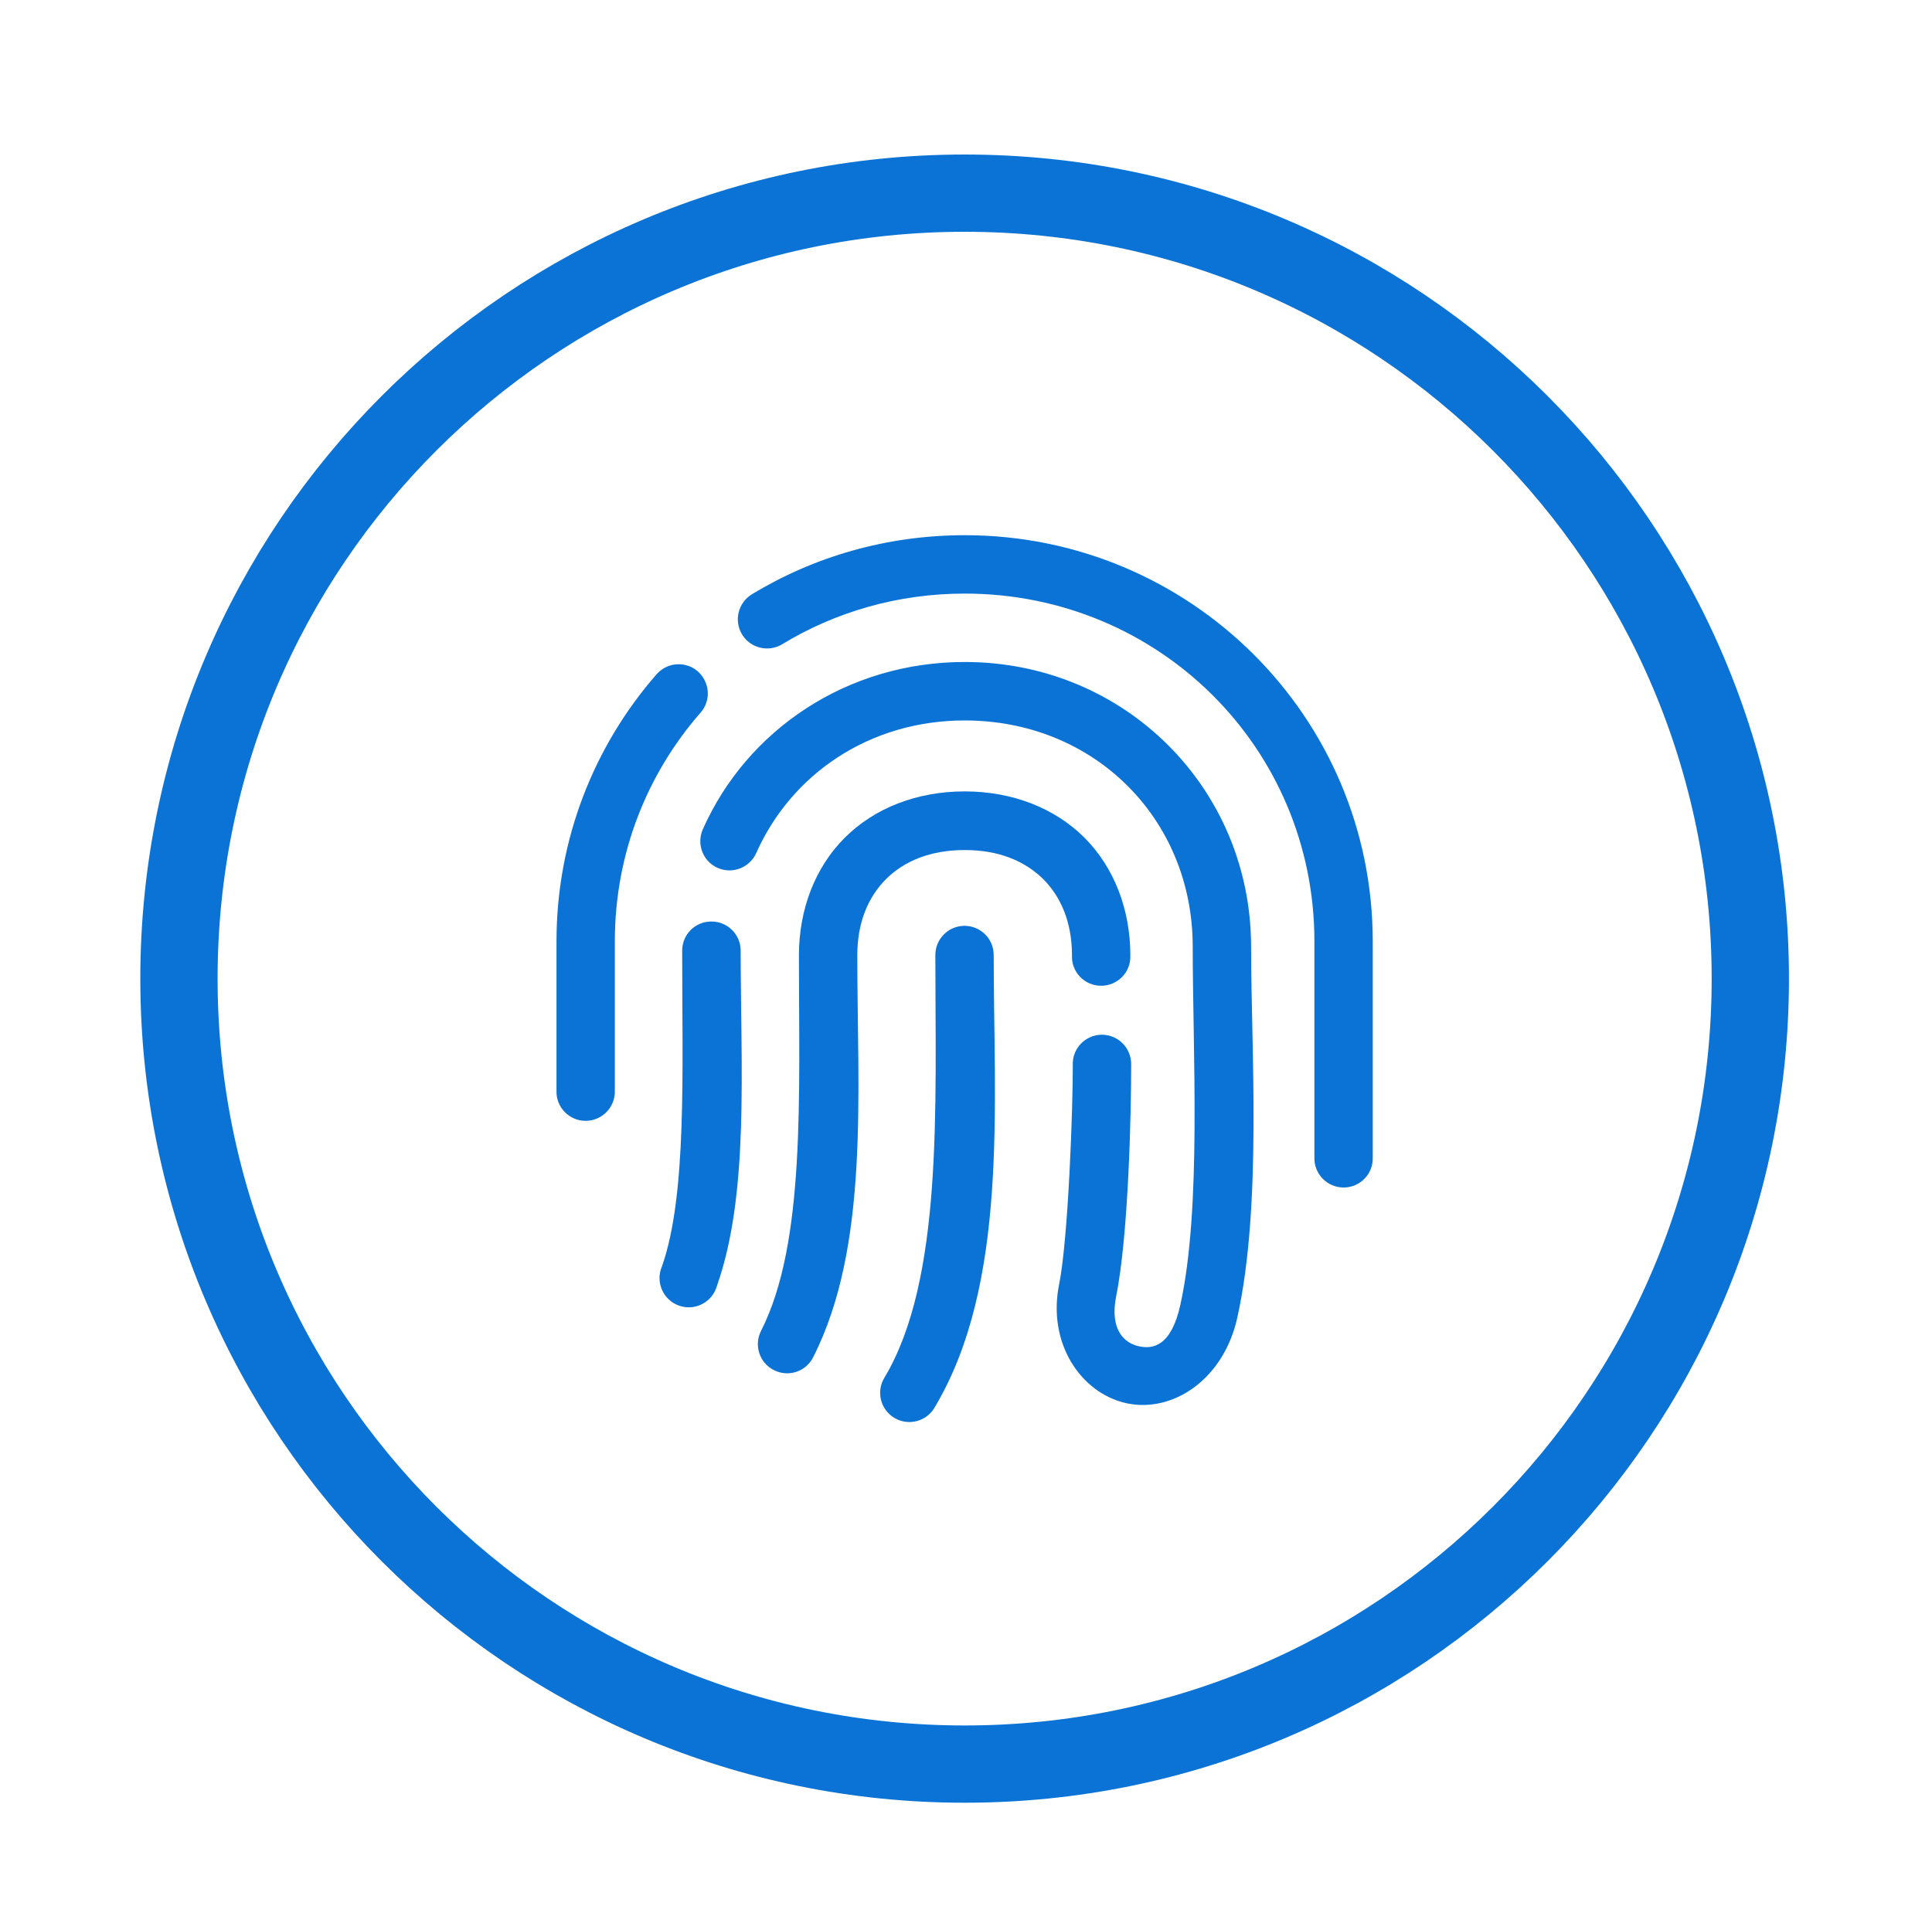 <svg width="75" height="74" viewBox="0 0 75 74" fill="none" xmlns="http://www.w3.org/2000/svg">
<path d="M67.947 38C67.947 54.845 54.291 68.5 37.447 68.5C20.602 68.5 6.947 54.845 6.947 38C6.947 21.155 20.602 7.5 37.447 7.5C54.291 7.5 67.947 21.155 67.947 38Z" stroke="#0B73D5" stroke-width="3"/>
<path fill-rule="evenodd" clip-rule="evenodd" d="M37.451 20.782C34.426 20.782 31.592 21.616 29.191 23.075C28.654 23.402 28.483 24.096 28.805 24.633C29.128 25.169 29.826 25.34 30.363 25.017C32.42 23.767 34.842 23.049 37.451 23.049C44.994 23.049 51.025 29.053 51.025 36.553V44.934C51 45.575 51.514 46.111 52.161 46.111C52.801 46.111 53.317 45.575 53.29 44.934V36.553C53.289 27.834 46.207 20.782 37.451 20.782Z" fill="#0B73D5"/>
<path fill-rule="evenodd" clip-rule="evenodd" d="M26.352 25.793C26.019 25.788 25.701 25.935 25.482 26.189C23.065 28.96 21.603 32.591 21.603 36.553V42.345C21.576 42.987 22.092 43.522 22.732 43.522C23.379 43.522 23.889 42.986 23.868 42.345V36.553C23.868 33.148 25.118 30.053 27.186 27.683C27.836 26.954 27.327 25.804 26.352 25.793Z" fill="#0B73D5"/>
<path fill-rule="evenodd" clip-rule="evenodd" d="M37.425 35.95C36.8 35.961 36.3 36.477 36.31 37.102C36.31 43.007 36.617 49.665 34.341 53.482C34.002 54.023 34.174 54.732 34.722 55.059C35.269 55.383 35.976 55.195 36.288 54.643C39.159 49.826 38.575 42.893 38.575 37.102C38.587 36.461 38.065 35.941 37.425 35.95Z" fill="#0B73D5"/>
<path fill-rule="evenodd" clip-rule="evenodd" d="M37.451 25.705C32.885 25.705 28.999 28.339 27.284 32.2C27.03 32.773 27.284 33.444 27.858 33.7C28.431 33.954 29.104 33.694 29.358 33.121C30.718 30.063 33.749 27.975 37.451 27.975C42.483 27.975 46.301 31.798 46.301 36.757C46.301 40.856 46.65 46.907 45.822 50.663C45.468 52.272 44.759 52.397 44.213 52.276C43.666 52.158 43.061 51.658 43.333 50.314C43.812 47.934 43.916 43.109 43.911 41.355C43.932 40.709 43.416 40.178 42.771 40.178C42.13 40.183 41.615 40.719 41.646 41.36C41.651 42.981 41.474 48.079 41.115 49.871C40.651 52.158 41.957 54.095 43.724 54.486C45.495 54.877 47.5 53.595 48.036 51.147C48.995 46.793 48.567 40.709 48.567 36.756C48.566 30.61 43.66 25.705 37.451 25.705Z" fill="#0B73D5"/>
<path fill-rule="evenodd" clip-rule="evenodd" d="M37.451 30.73C35.597 30.73 33.951 31.376 32.801 32.522C31.645 33.672 31.014 35.303 31.014 37.101C31.014 42.553 31.276 48.268 29.546 51.673C29.259 52.231 29.478 52.919 30.04 53.2C30.598 53.487 31.28 53.268 31.565 52.705C33.764 48.377 33.28 42.443 33.28 37.101C33.28 35.82 33.701 34.83 34.399 34.132C35.098 33.44 36.108 33.007 37.451 33.007C38.789 33.007 39.789 33.441 40.494 34.132C41.191 34.831 41.614 35.82 41.614 37.101C41.587 37.747 42.104 38.277 42.744 38.277C43.39 38.277 43.905 37.747 43.88 37.101C43.88 35.304 43.244 33.673 42.093 32.522C40.942 31.377 39.3 30.73 37.451 30.73Z" fill="#0B73D5"/>
<path fill-rule="evenodd" clip-rule="evenodd" d="M27.602 35.783C26.971 35.787 26.471 36.303 26.482 36.934C26.482 41.559 26.674 46.413 25.695 49.178C25.435 49.783 25.742 50.481 26.362 50.699C26.982 50.917 27.654 50.563 27.83 49.934C29.092 46.366 28.753 41.47 28.753 36.934C28.763 36.293 28.242 35.773 27.602 35.783Z" fill="#0B73D5"/>
</svg>
